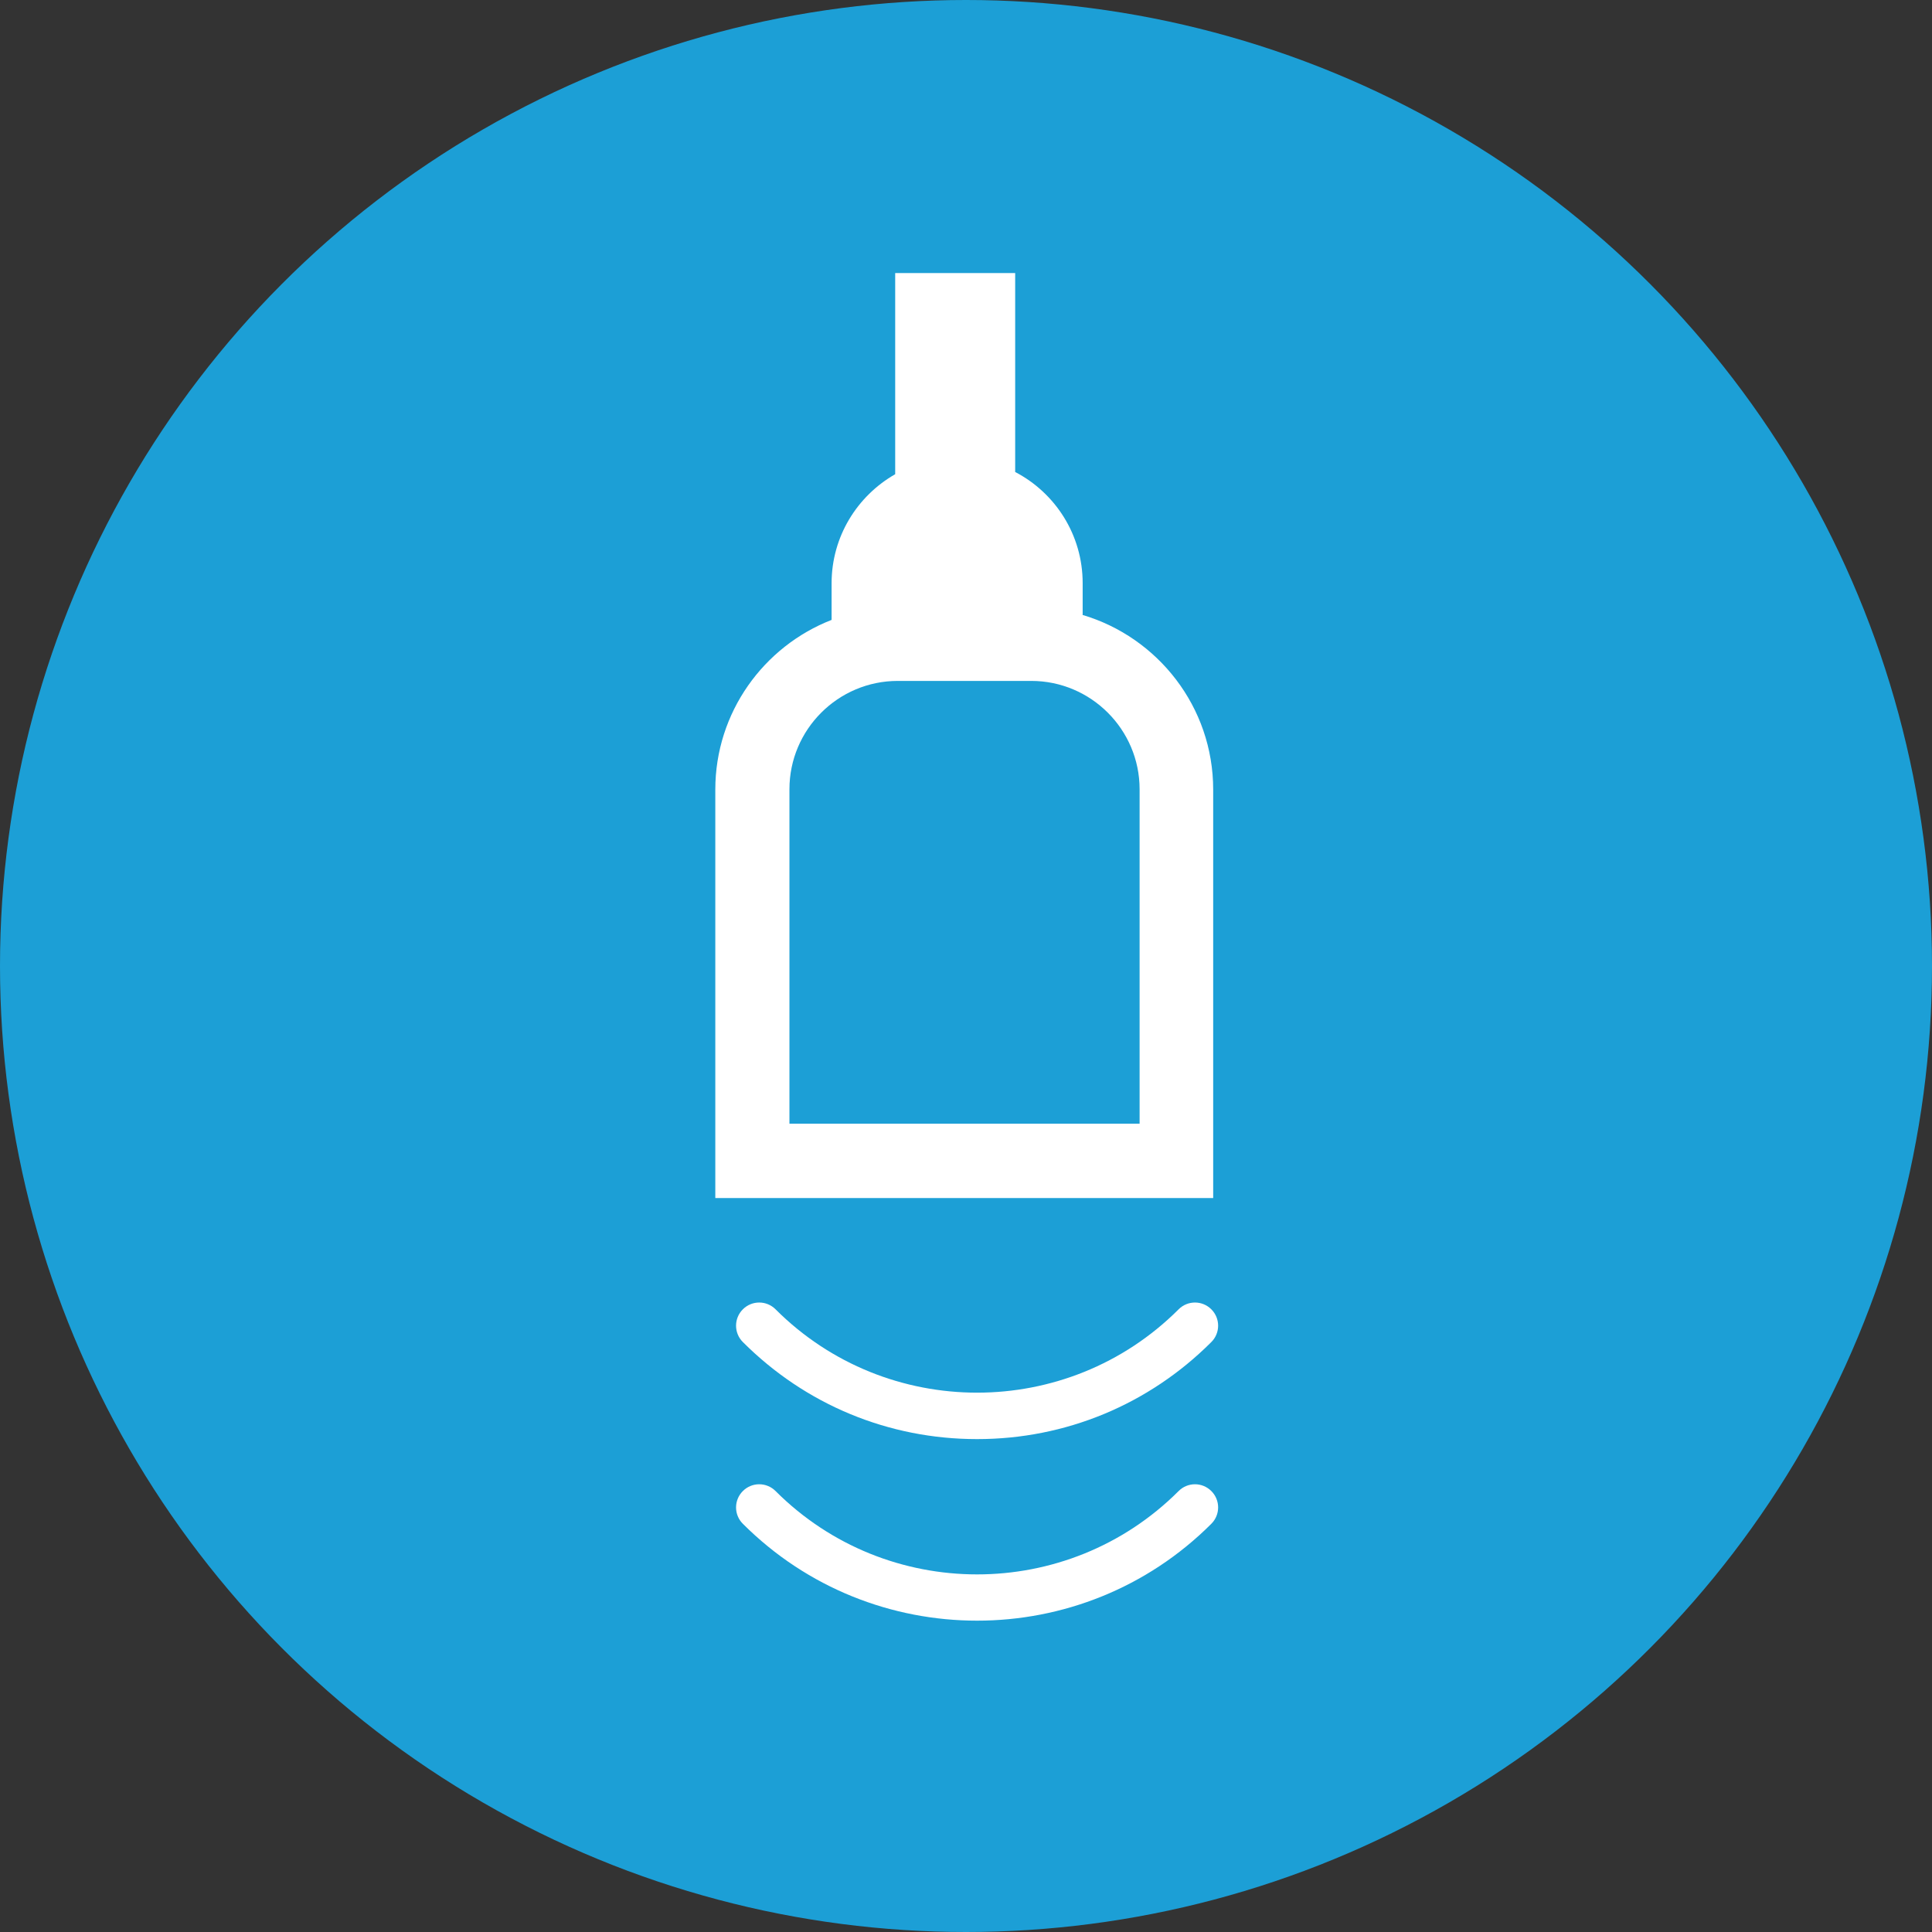 <?xml version="1.0" encoding="UTF-8"?>
<svg id="_レイヤー_2" data-name="レイヤー 2" xmlns="http://www.w3.org/2000/svg" viewBox="0 0 104.5 104.5">
  <rect x="0" y="0" width="104.5" height="104.5" fill="#333333" stroke="none"/>
  <defs>
    <style>
      .cls-1 {
        fill: #fff;
      }

      .cls-2 {
        fill: #1c9fd6;
      }
    </style>
  </defs>
  <g id="_レイヤー_1-2" data-name="レイヤー 1">
    <circle class="cls-2" cx="52.25" cy="52.25" r="52.25"/>
    <g>
      <path class="cls-1" d="m58.56,33.24v-1.7c0-2.61-1.48-4.88-3.65-6.01v-10.76h-6.49v10.88c-2.05,1.17-3.44,3.37-3.44,5.9v1.98c-3.67,1.43-6.29,5-6.29,9.18v22.09h26.93v-22.09c0-4.47-2.99-8.24-7.07-9.45Zm3.07,27.54h-18.93v-18.09c0-3.23,2.63-5.86,5.86-5.86h7.22c3.23,0,5.86,2.63,5.86,5.86v18.09Z"/>
      <path class="cls-1" d="m52.85,77.84c-4.79,0-9.28-1.86-12.67-5.25-.49-.49-.49-1.28,0-1.77.49-.49,1.28-.49,1.77,0,6.01,6.01,15.79,6.01,21.8,0,.49-.49,1.28-.49,1.77,0,.49.49.49,1.28,0,1.77-3.38,3.38-7.88,5.25-12.67,5.25Z"/>
      <path class="cls-1" d="m52.85,87.66c-4.59,0-9.18-1.75-12.67-5.24-.49-.49-.49-1.28,0-1.77.49-.49,1.28-.49,1.77,0,6.01,6.01,15.79,6.01,21.8,0,.49-.49,1.28-.49,1.77,0,.49.49.49,1.28,0,1.77-3.49,3.49-8.08,5.24-12.67,5.24Z"/>
    </g>
  </g>
</svg>
